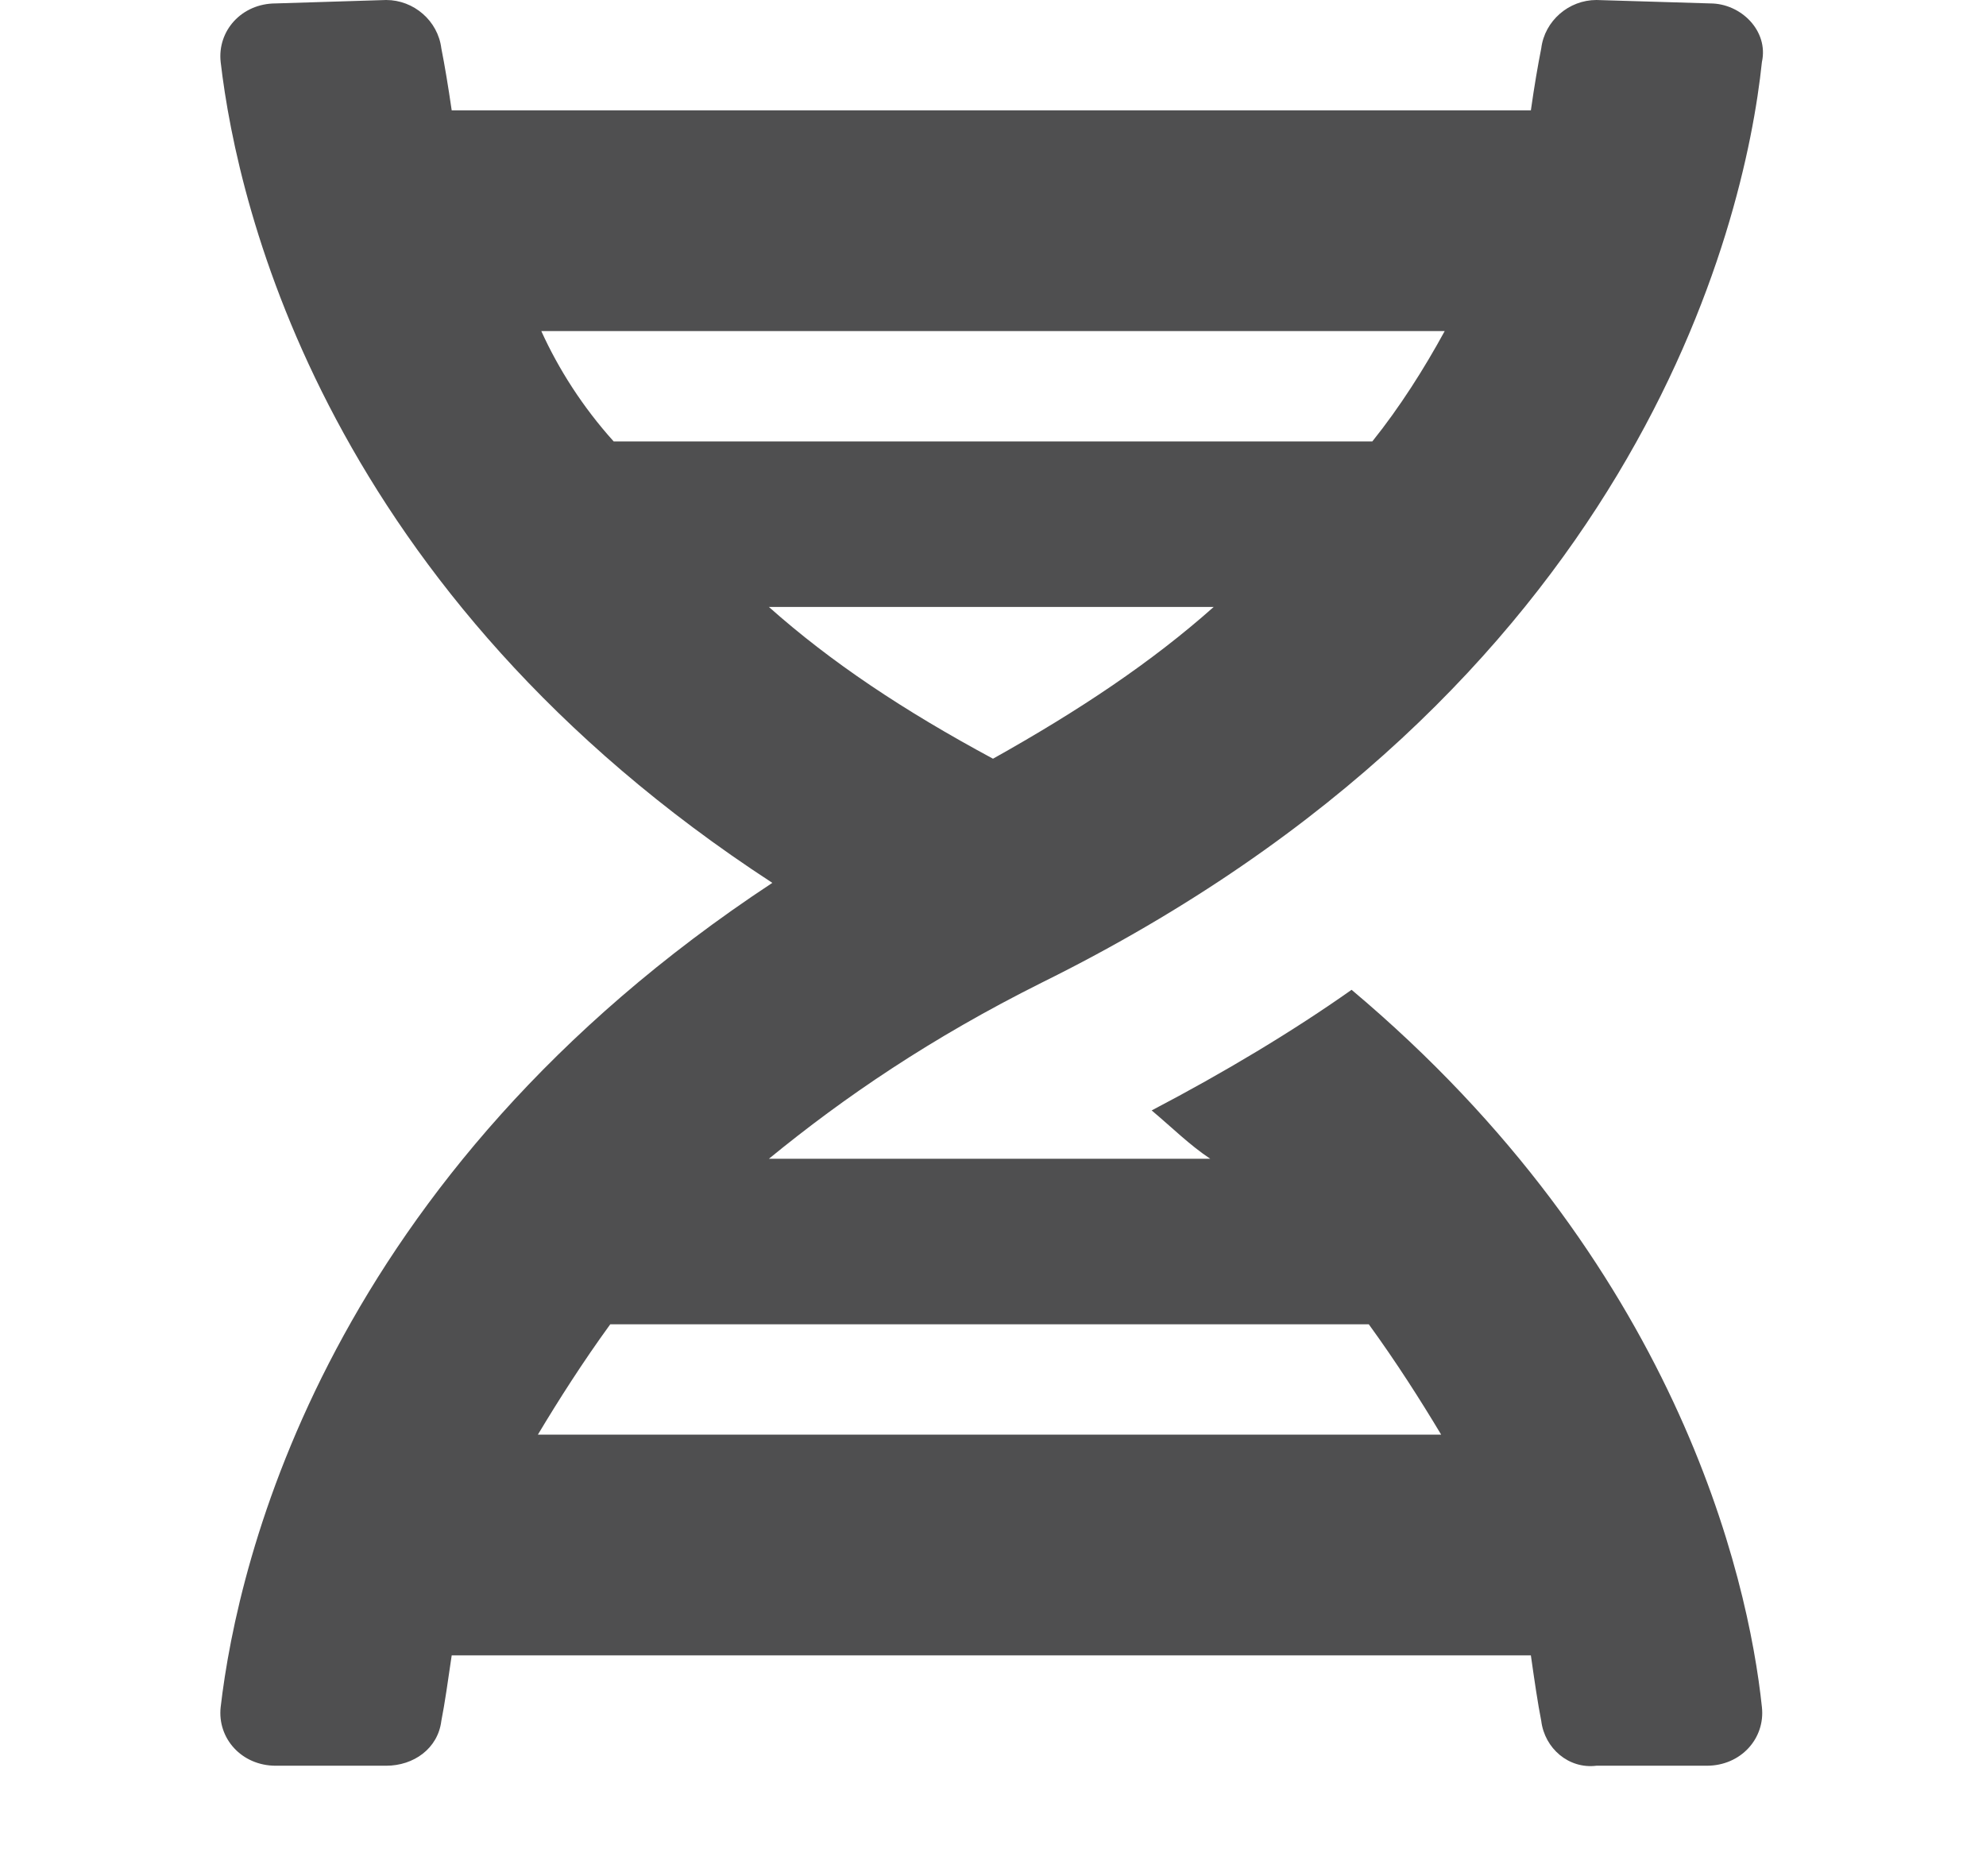 <svg width="18" height="17" viewBox="0 0 18 17" fill="none" xmlns="http://www.w3.org/2000/svg">
<path d="M2 15.469C1.969 15.75 2.188 16 2.5 16H3.5C3.75 16 3.969 15.844 4 15.594C4.031 15.438 4.062 15.219 4.094 15H13.875C13.906 15.219 13.938 15.438 13.969 15.594C14 15.844 14.219 16.031 14.469 16H15.469C15.781 16 16 15.75 15.969 15.469C15.844 14.281 15.188 11.438 12.25 8.969C11.719 9.344 11.094 9.719 10.438 10.062C10.625 10.219 10.781 10.375 10.969 10.5H6.969C7.656 9.938 8.438 9.406 9.438 8.906C14.812 6.25 15.812 2.062 15.969 0.562C16.031 0.281 15.781 0.031 15.5 0.031L14.469 0C14.219 0 14 0.188 13.969 0.438C13.938 0.594 13.906 0.781 13.875 1H4.094C4.062 0.781 4.031 0.594 4 0.438C3.969 0.188 3.75 0 3.5 0L2.5 0.031C2.188 0.031 1.969 0.281 2 0.562C2.156 1.906 2.969 5.375 7 8C2.969 10.656 2.156 14.125 2 15.469ZM9 6.875C8.188 6.438 7.531 6 6.969 5.5H11C10.438 6 9.781 6.438 9 6.875ZM13.094 3C12.906 3.344 12.688 3.688 12.438 4H5.562C5.281 3.688 5.062 3.344 4.906 3H13.094ZM4.875 13C5.062 12.688 5.281 12.344 5.531 12H12.406C12.656 12.344 12.875 12.688 13.062 13H4.875Z" fill="#4F4F50"/>
</svg>
